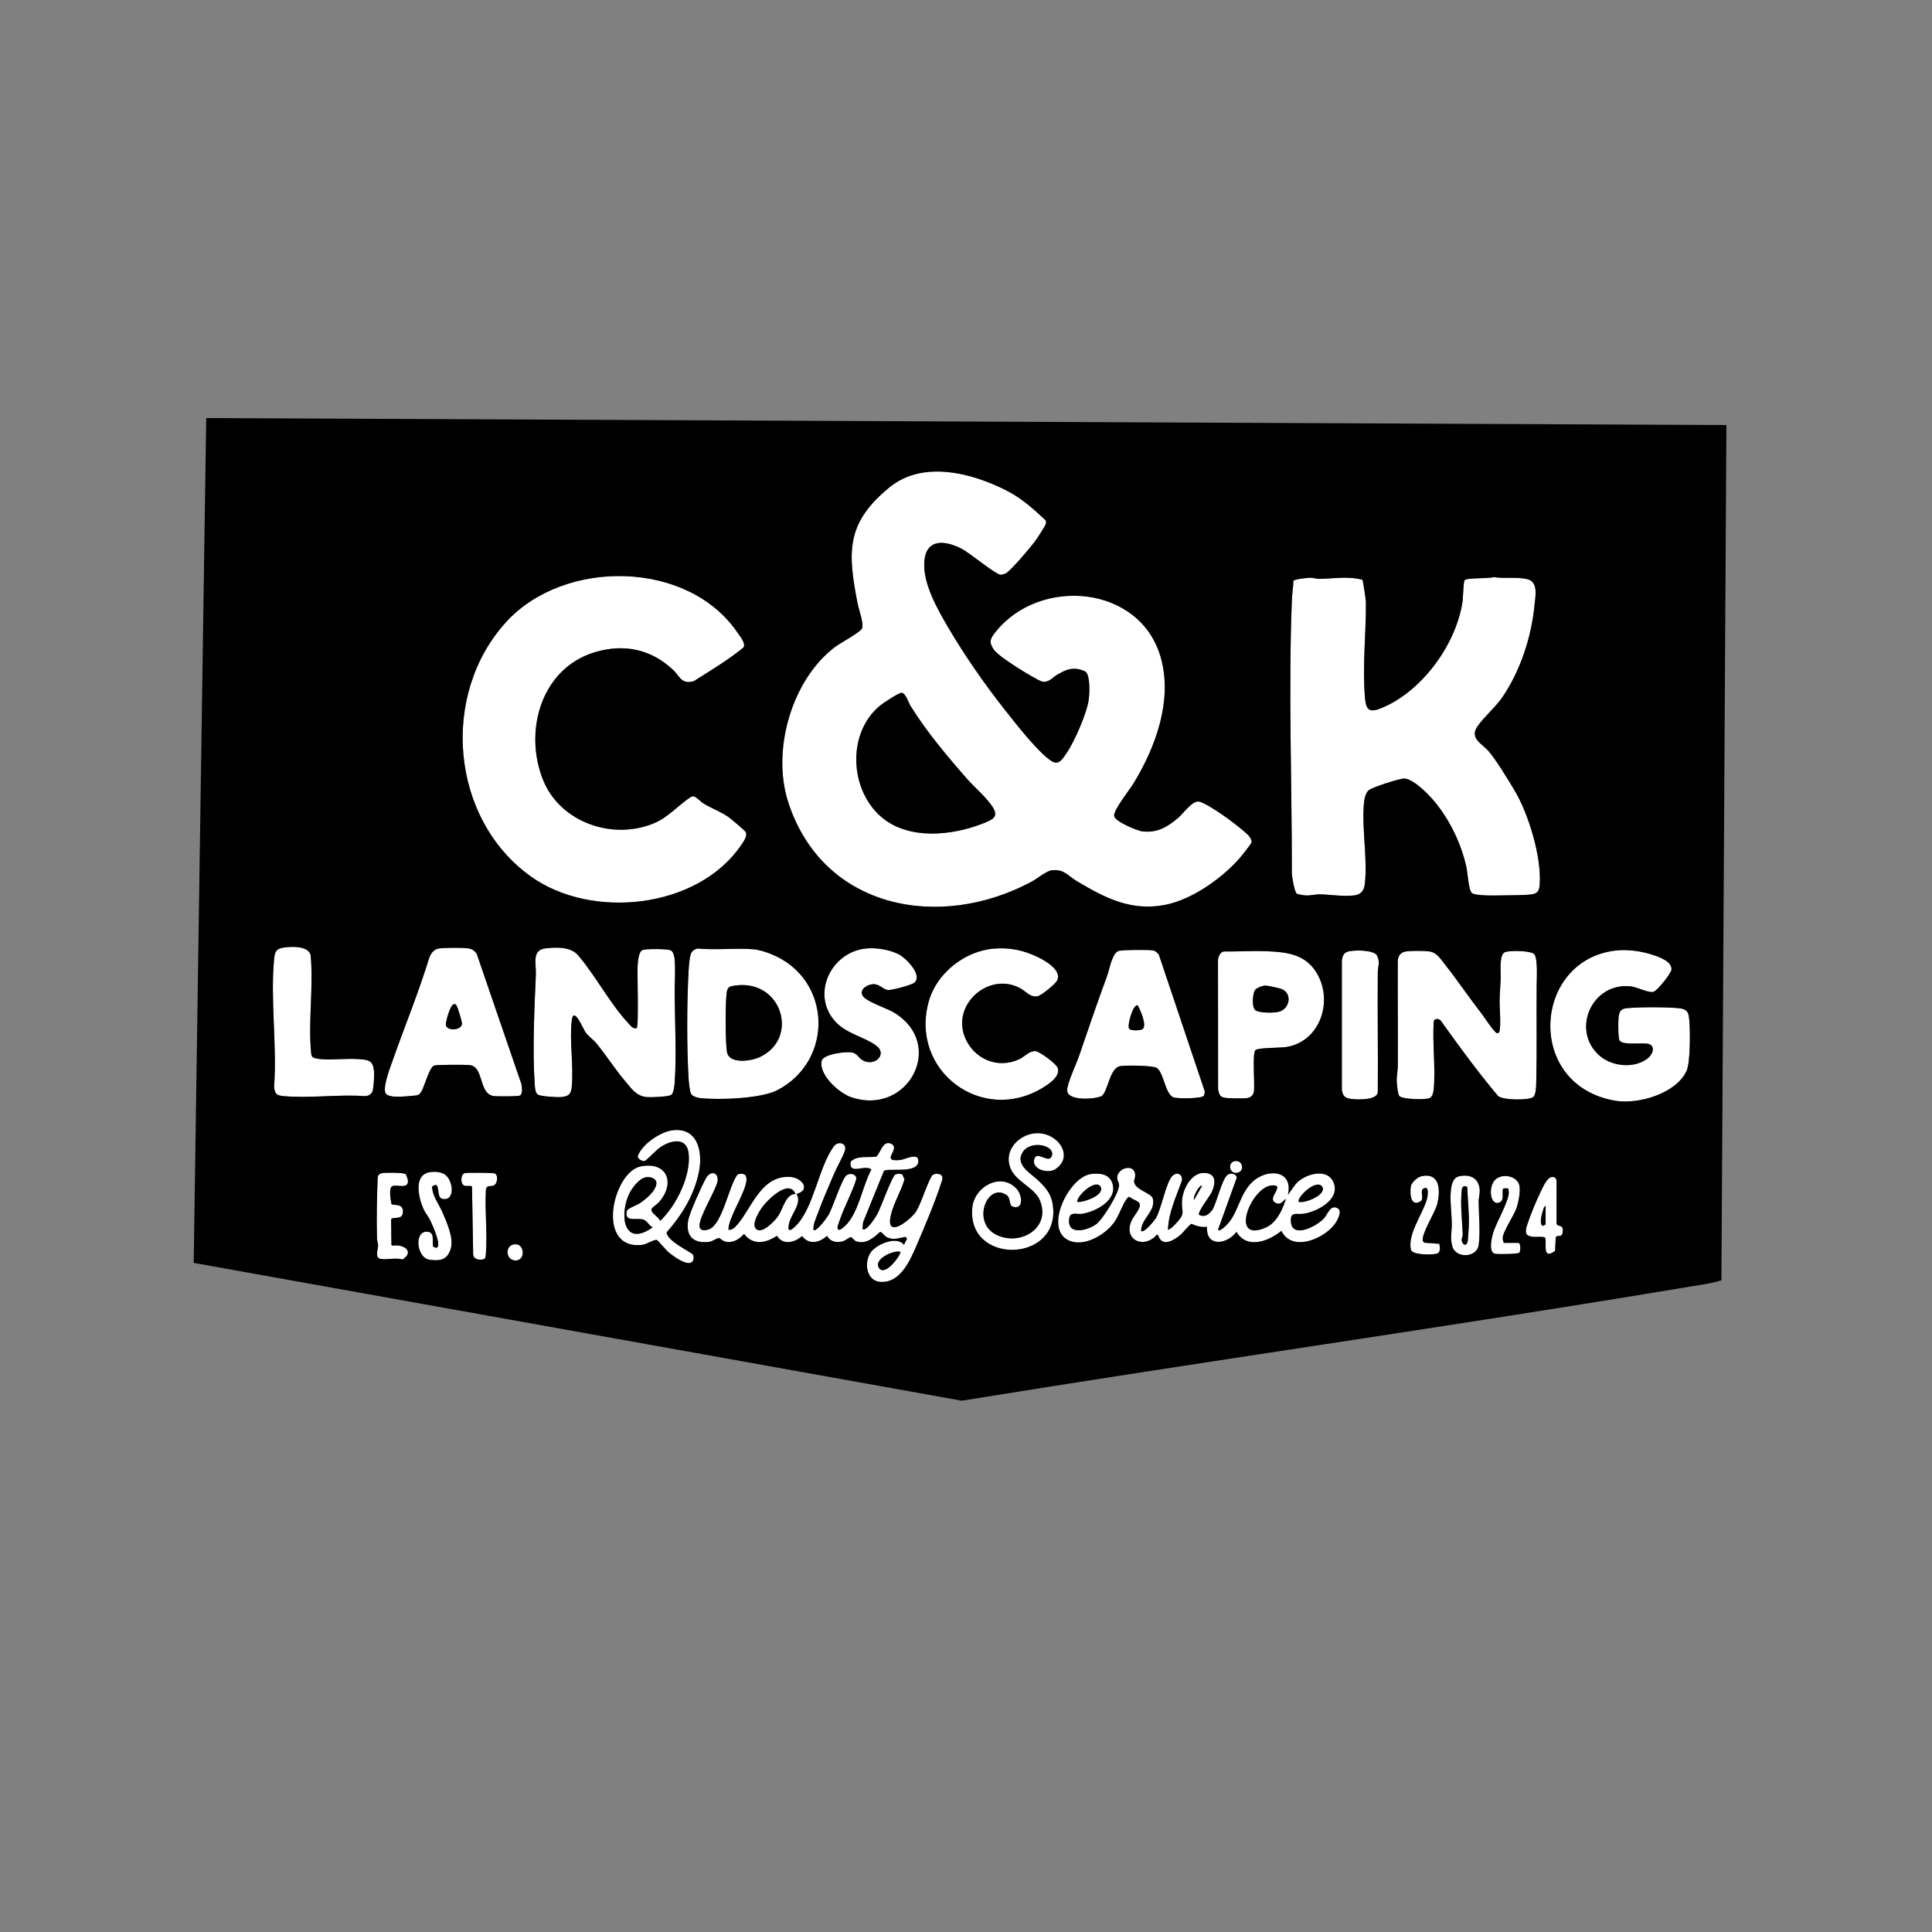 <?xml version="1.0" encoding="UTF-8"?>
<svg id="a" data-name="Layer 1" xmlns="http://www.w3.org/2000/svg" viewBox="0 0 1080 1080">
  <rect x="0" y="0" width="1080" height="1080" fill="#808080" stroke="none"/>
  <defs>
    <style>
      .b {
        fill: #fff;
      }
    </style>
  </defs>
  <path class="b" d="M607.02,375.64c-.66-.67-3.69-1.54-4.74-1.68-4.43-.61-7.41,1-11.12,3.11-3.04,1.72-4.85,4.77-8.72,3.88-1.89-.43-9.99-5.42-12.19-6.79-3.46-2.14-12.61-8.01-14.69-11-3-4.31-1.93-6.27,1.07-10.02,24.88-31.03,81.13-26.18,92.37,14.84,6.52,23.79-3.03,49.78-15.36,69.96-2.12,3.47-11.19,14.79-10.84,18.17.31,3.01,12.88,8.35,15.92,8.66,8.28.85,13.72-2.39,19.82-7.52,2.84-2.39,7.77-9.45,11.37-9.2,3.21.22,13.89,7.63,16.94,9.91,2.82,2.1,8.85,6.68,11.04,9.05.91.98,1.99,2.59,1.72,3.91-.18.88-5.7,7.75-6.74,8.93-9.9,11.26-26.69,23.11-41.57,25.98-19.06,3.68-33.52-3.83-49.33-13.26-5.11-3.05-7.2-6.9-14.08-6.04-2.95.37-8.13,4.67-11.06,6.25-51.44,27.72-116.78,15.51-136.2-44.32-9.38-28.92,1.8-68.35,26.2-86.85,2.74-2.08,14.46-8.26,15.14-10.54.87-2.93-1.85-10.07-2.51-13.44-5.7-29.02-6.62-45.22,17.7-65.15,18.65-15.29,45.85-8.21,65.36,1.66,8.28,4.19,15.2,10.3,21.9,16.65.46.72.41,1.29.19,2.08-.42,1.46-5.04,8.35-6.24,9.99-2.25,3.08-13.62,16.54-16.29,17.76-.56.26-2.15.69-2.72.69-2.53,0-17.58-12.39-21.68-14.5-9.16-4.72-19.89-6.06-20.97,6.97-1.01,12.23,7.46,27,13.53,37.31,9.05,15.37,20.13,31.31,31.17,45.31,6.13,7.77,18.3,23.46,25.95,28.76,4.48,3.11,6.43-.68,8.78-4.06,4.47-6.44,11.38-22.29,12.46-29.96.48-3.43.88-13.02-1.58-15.5ZM503.73,387.29c-1.75.26-10.12,5.76-11.85,7.19-18.6,15.4-16.98,47.35,1.12,62.49,15.12,12.65,39.16,10.19,56.39,3.37,5.8-2.3,9.36-3.82,4.97-10.01-3.99-5.62-9.43-9.99-13.92-15.11-10.83-12.37-22.83-26.63-31.43-40.59-1.16-1.88-2.88-7.7-5.28-7.35Z"/>
  <path class="b" d="M834.85,322.61c6.1.99,12.66-.22,18.7,1.1,6.58,1.44,4.73,9.61,4.25,14.59-1.71,17.84-7.95,36.85-18.11,51.67-3.72,5.43-10.39,11.06-13.89,16.26-4.36,6.48,2.57,9.51,6.06,13.4,4.27,4.74,10.96,15.94,14.51,21.78,8.03,13.18,15.55,37.93,14.3,53.28-.24,3-.97,4.75-4.24,5.24-3.99.61-12.79.55-17.25.62-3.06.04-14.61.39-16.49-1.42-1.75-1.68-2.32-11.4-2.96-14.34-3.65-16.76-13.59-35.23-27.24-45.89-1.81-1.41-5.19-3.67-7.48-3.68-2.69-.01-17.61,4.77-19.79,6.46s-2.64,5.69-2.85,8.32c-1.08,13.95,2.14,30.16.58,44.12-.4,3.58-2.1,5.98-5.85,6.43-6.36.77-13.22-.47-19.53-.59-2.27-.04-5.02.81-7.86.6-1.59-.12-3.18-.49-4.72-.86-1.38-.86-2.85-9.81-2.85-11.72.06-50.37-1.98-102.62.03-152.97.13-3.31.82-6.91.84-10.32.59-.89,7.99-1.7,9.51-1.71,1.72,0,3.28.67,5,.64,8-.14,16.25-1.65,24.06.51.39.54,1.96,11.19,1.97,12.58.11,17.23-1.94,35.22-.6,52.47.48,6.13,1.36,9.69,8.19,7.08,23.09-8.83,42.64-35.44,46.38-59.68.35-2.28.5-11.31,1.2-12.19,1.19-1.51,13.48-.81,16.12-1.75Z"/>
  <path class="b" d="M376.38,374.57c-12.28-11.62-27.29-14.82-43.48-10.09-30.2,8.82-40.33,43.99-29.33,71.44,9.64,24.07,39.52,34.19,62.78,23.95,7.45-3.28,13.24-10.06,19.77-14.31,2.39-1.55,4.63,2.01,7.05,3.5,4.48,2.77,9.78,4.68,14.09,7.68,1.32.92,9.04,7.43,9.56,8.31,1.27,2.16-1.27,5.62-2.58,7.53-24.4,35.54-83.65,41.74-117.67,17.24-44.91-32.34-50.63-101.71-13.51-142.24,32.38-35.36,101.69-34.74,129.39,6.3,1.36,2.01,4.86,6.16,2.99,8.25-8.67,7.01-18.23,12.72-27.66,18.68-7.01,1.87-7.72-2.78-11.38-6.24Z"/>
  <path class="b" d="M454.75,687.5c1.47,1.54,7.53-6.91,8.28-8.19,2.61-4.46,7.44-20.14,10.1-22.27,1.81-1.44,4.96-.94,5.54,1.29.46,1.76-6.95,17.33-8.15,20.67-.48,1.35-2.39,6.23-2.36,7.16.08,3.52,4.64-1.21,5.56-2.29,6.57-7.69,8.5-21.16,13.39-30.14-3.7-3.09-12.7,3.53-11.61-4.37,3.72-3.7,9.71-2.05,14.43-2.88,2.46-2.53,3.66-9.29,8.25-7.12,5.78,2.74-7.09,10.51,5.37,9.01,2.29-.28,10.68-4.72,9.74,1.33-1,6.5-17.09,3-19.18,4.86l-11.62,28.58-.38,3.81c1.99,2.01,7.5-6.83,8.26-8.2,1.94-3.49,8.24-21.29,10.15-22.22,1.01-.49,2.91-.49,3.92,0l1.15,2.76c-1.99,6.94-6.12,13.19-7.68,20.28-2.91,13.2,10.55,2.73,14.03-2.15,2.76-3.88,7.35-19.12,9.48-20.66,1.39-1.01,4.72-.89,5.26,1,.38,1.33-.21,2.46-.6,3.66-3.36,10.45-9.17,24.17-13.57,34.43-3.72,8.68-9.29,21.73-20.67,20.69-7.55-.68-8.99-10.8-5.18-16.4,3.05-4.48,14.68-9.62,18.61-4.29l1.71-3.32-.64-1.12c-4.02.56-7.15,2.2-11.04-.1-1-.59-2.47-2.83-3.36-2.67-3.69,3.34-7.78,6.99-13.23,5.29-1.26-.39-2.48-2.34-3.03-2.39-.72-.06-3.32,2.06-4.71,2.4-3.54.84-6.84.16-8.69-3.1-4.17,3.89-10.16,5.17-13.96.08-3.92,3.75-10.91,5.27-13.99-.13-6.12,4.11-13.48,5.59-18.4-1.07-2.7,3.09-6.21,5.24-10.48,4.33-1.41-.3-2.8-1.85-3.57-1.99-.9-.16-3.61,1.9-5.47,2.13-8.59,1.07-13.17-3.04-11.77-11.76.69-4.32,7.52-19.29,9.87-23.63,2.64-4.89,7.34-3.48,6.6,1.56-1.3,5.75-10.64,20.26-10.06,25.18.32,2.73,3.34,2.38,5.48,1.52,7.36-2.99,10.92-24.36,15.77-30.56,3.41-1.1,5.44.1,4.92,3.76-.92,6.42-7.7,16.88-9.56,23.97-.28,1.08-.52,2.11-.38,3.24,2.17.17,3.73-1.61,5.01-3.08,7.97-9.21,13.18-27.48,29.35-26.52,6.82.4,11.74,7.37,3.6,9.52,3.29,5.22-3,11.07-4.21,16.71-1.12,5.21,1.34,3.62,3.87,1.08,10.09-10.11,12.54-32.39,21.08-44.23,2.44-3.38,6.96-1.99,6.51,1.45-.31,2.43-4.87,10.42-6.14,13.43-3.09,7.31-6.58,15.15-9.25,22.57-1.06,2.94-2.63,5.86-2.37,9.07ZM444.69,667.41c-3.52-8.35-14.58,2.42-17.85,6.44-2,2.46-7.05,10.31-4.22,13.11,3.24,3.19,10.33-4.3,12.15-6.86,3-4.22,4.31-12.57,9.92-12.69ZM503.32,699.79c-3.83-1.19-15.67,4.35-11.77,9.26,3.65,4.61,12.66-8.48,11.77-9.26Z"/>
  <path class="b" d="M637.88,688.06c1.52,1.62,7.55-5.87,8.27-7.07,3.16-5.26,5.85-20.99,9.55-23.95,2.58-2.06,5.4-.55,5.07,2.78-3.11,8.89-7.64,18.18-7.81,27.68,1.81-.75,3.17-2.22,4.48-3.61,5.86-6.27,2.71-6.14,3.4-13.34.66-6.82,5.99-16.38,14.04-14.73,5.73,1.18,4.22,7.12,2.3,10.97-1.05,2.1-7.87,10.81-6.86,12.29,3.29,1.63,5.48-.27,7.44-2.79,2.48-4.18,5.08-16.16,8.12-19.24,1.53-1.56,5.18-1.3,5.51,1.28l-10.5,29.16c1.35,1.28,5.52-3.43,6.37-4.51,5.11-6.53,6.11-15.64,12.58-22.03,8.17-8.06,23.45-7.22,20.13,7l3.36-4.73c4.11-6.56,18.21-11.09,22.05-2.53,4.32,9.63-9,16.73-16.82,17.8-3.92.54-7.47-1.51-6.88,4.74.88,9.38,14.86,2.07,18.68-2.44,1.93-2.28,3.45-7.74,7.54-5.31,2.27,1.35.32,5.44-.66,7.16-5.27,9.26-24.78,18.06-30.9,5.39-7.14,5.88-19.24,10.47-25.12.58-5.26,7.08-17.1,8.73-16.47-2.8-3.11.31-5.86-.44-8.67-1.66-.84,0-4.79,4.98-6.14,6.12-3.91,3.29-10.58,7.13-12.55.02h-.82c-6.43,7.69-18.23,3.53-14.36-7.09,1-2.76,3.83-5.6,4.71-8.13,1.4-4.01-2.98-3.69-5.43-6.01-.96,0-1.4.85-1.86,1.51-2.28,3.21-3.99,8.59-6.33,12.09-4.64,6.94-15.58,13.76-24.04,11.39-17.07-4.78-2.25-36.01,10.51-37.76,4.8-.66,10.34-.17,12.08,5.12,3.13,9.49-9.47,16.09-17.17,17.14-2.88.39-6.39-1.41-6.95,2.57-1.36,9.77,10.07,6.78,15.02,3.26,3.73-2.66,13.28-18.12,12.85-22.23-.12-1.19-1-2.31-1.06-3.46-.31-5.98,10.13-8.73,10.07-1.63-.02,1.98-1.26,3.04-.08,5.06,2.04,3.48,9.29,5.11,9.96,7.9,1.69,7.08-6.66,11.35-6.57,18.02ZM602.15,671.88c3.36.48,15.46-3.73,13.14-8.37-2.44-4.88-13.31,4.62-13.14,8.37ZM713.74,663.02c-12.53-4.59-28.23,32.64-6.41,23.31,6.37-2.73,9.51-9.98,11.5-16.12-1.92,1.22-2.79,3.49-5.42,2.38-5.04-2.12,1.87-7.12.32-9.56ZM726.1,671.88c3.48.82,15.38-3.89,13.14-8.37-3.4-5.21-15,6.57-13.14,8.37ZM671.94,662.95c-1.26-1.19-5.33,6.26-4.46,7.81l4.46-7.81Z"/>
  <path class="b" d="M375.88,631.84c14.01-1.85,17.05,11.8,14.94,22.74-2.55,13.22-9.43,24.36-18.14,34.31.05,4.93,14.09,11.14,14.8,12.57.54,1.1.28,3.1-.55,3.92-2.75,2.71-11.13-3.57-13.43-5.58-1.19-1.04-5.8-6.51-6.24-6.64-1.63-.47-5.6,2.42-8.26,2.72-26.37,3.03-16.47-40.7-.87-43.85,14.7-2.97,19.66,9.19,10.37,19.85-1.19,1.36-2.91,2.3-3.88,3.39-2.02,2.28,3.58,4.74,4.43,7.2,8.93-8.35,17.32-25.31,15.92-37.67-1.08-9.49-9.97-7.42-15.82-3.53-1.84,1.22-7.9,7.45-8.59,7.64-1.47.4-3.92-.84-4.08-2.45,2.16-6.7,12.58-13.72,19.42-14.63ZM361.37,658.03c-4.28.59-8.66,6.74-10.19,10.51-4.95,12.22-1.89,28.61,13.66,17.57-2.14-1.08-2.92-3.54-5.17-4.31-3.72-1.28-10.59,1.69-9.35-4.61.34-1.74,5.16-3.23,6.88-4.3,3.4-2.13,9.59-7.08,9.74-11.43.09-2.65-3.31-3.73-5.57-3.42Z"/>
  <path class="b" d="M578.57,633.52c12.17-1.17,22.31,12.53,11.57,19.94-4.41,3.04-13.9.04-11.91-5.77,1.51-4.42,7.77,2.61,9.55-1.07,3.03-6.25-11.73-9.91-16.26-2.29-4.09,6.89,4.73,11.61,8.86,15.54,5.16,4.91,7.97,8.68,8.39,16.17,1.67,30.17-48.49,30.57-45.24-1.09,1.18-11.52,15.44-19.56,24.3-10.92,3.85,3.76,4.52,12.41-1.59,10.53-2.48-.76-1.08-4.84-3.54-6.52-10.64-7.27-19.62,14.69-6.28,21.91,13.31,7.19,31.59-3.26,24.77-19.19-2.92-6.83-13.29-10.2-16.35-17.71-3.92-9.61,4.22-18.63,13.72-19.54Z"/>
  <path class="b" d="M240.2,655.27c2.74-.47,6.13-.28,8.49,1.29,4.72,3.13,5.95,15.04-1.35,13.64-4.03-.77-.53-10.82-5.84-6.9.21,5.51,3.94,9.89,5.93,14.6,2.34,5.53,6.24,14.1,4.59,19.9-1.8,6.34-5.72,7.28-11.92,6.4-7.44-1.05-8.93-16.95-.64-15.59,3.95.65,1.73,6.82,2.81,8.39l1.68.54c3.24-1.02-2.32-12.93-3.33-15.08-1.11-2.36-2.84-4.3-3.92-6.69-2.69-5.98-5.85-18.92,3.48-20.51Z"/>
  <path class="b" d="M226.81,656.38c.35.35,1.19,2.96,1.24,3.57.41,4.97-5.91,2.17-8.57,3.07-2.48.84-.93,8.03-.67,10.01.8,1.18,6.82-.85,6.44,4.68-.33,4.75-5.96,2.06-6.6,4.02l.17,14.19.67.45c6.15-1.12,12.54,3.41,5.44,7.73-3.44-1.29-9.69.51-12.68-.49-2.71-.91-.83-5.69-.88-7.44-.04-1.33-.6-2.55-.63-3.88-.26-11.39-.06-22.89.39-34.26.34-1.49,1.28-2.05,2.74-2.28,1.85-.29,11.99-.31,12.95.65Z"/>
  <path class="b" d="M815.84,657.5c5.66-1.16,10.52.83,11.25,6.91.35,2.85-.52,4.8-.51,7.17.02,7.26,1.06,17.56-.02,24.55-1.08,7.02-12.95,7.58-14.79.35-1.21-4.76-.21-7.69-.22-12.01-.02-6.07-1.12-13.16-.52-18.94.34-3.24,1.09-7.27,4.81-8.03ZM818.59,663.02c-1.45.62-1.38,1.62-1.52,2.96-.76,7.68.27,16.35.62,24.01.04.99-.69,2.07-.58,3.32.22,2.47,2.47,3.6,3.23,1.05.33-1.1.62-6.57.7-8.23.37-7.54-.56-15.18-.85-22.65l-1.6-.47Z"/>
  <path class="b" d="M867.21,658.01c1.54-.3,2.62.3,2.92,1.89v23.99c.5,2.48,4.07-.19,3.4,5.04-.43,3.31-3.24,1.01-3.86,2.84l-.35,7.47c-8.08,6-3.99-6.3-5.84-7.58-3.21-.8-6.92.68-9.79-1.37-1.27-1.29-.52-3.98,0-5.57,1.77-5.44,5.07-13.46,7.61-18.62,1.11-2.26,3.32-7.58,5.92-8.09ZM864.01,684.44v-10.33c-.84.11-1.3,1.97-1.52,2.67-.54,1.7-2.37,7.98.13,8.49l1.39-.83Z"/>
  <path class="b" d="M270.93,703.58c-1.76,1.25-6.64.63-6.44-2.53l-.66-37.86c-1.3-.57-2.81.03-4.12-.35-2.49-.73-2.33-6.34,0-7.04,1.27-.38,16.03-.27,16.92.17,1.96.95,1.62,6.04-.97,6.85-1.61.51-3.56-.48-4.04,2.1-.69,11.64.86,24.2,0,35.73-.05.73-.17,2.55-.71,2.93Z"/>
  <path class="b" d="M794.62,657.5c10.69-2.21,10.65,8.58,8.68,15.93-1.27,4.77-9.11,16.79-7.9,20.42l.84.84,8.33.6c.49,1.98.87,5.12-1.73,5.6-2.79.52-13.55.89-14.21-2.51-1.71-8.76,6.67-19.81,8.95-27.87.52-1.83,1.56-7.86-1.72-6.18-2.4,1.23.24,4.89-1.42,6.96-5.77,3.99-6.48-3.75-5.8-8.03.36-2.25,3.74-5.3,5.96-5.76Z"/>
  <path class="b" d="M840.56,694.76h8.1c1.67,0,1.25,4.69.74,5.48s-11.95.96-13.57.65c-4.12-.79-1.83-9.71-.87-12.57,1.7-5.08,8.65-17.32,8.45-21.75-.03-.72.06-1.82-.57-2.27h-2.32c-1.47,1.04.91,6.44-2.2,7.84-5.36,2.42-6.85-9.26-1.96-13.12,4.07-3.22,11.92-1.51,13.01,3.77.68,3.31-.53,9.33-1.67,12.59-1.51,4.28-6.88,12.15-7.59,15.89-.26,1.36.17,2.24.46,3.49Z"/>
  <path class="b" d="M288.66,695.57c4.65.44,5.03,9.14-.49,9.05-6.03-.09-6.01-9.67.49-9.05Z"/>
  <path class="b" d="M690.22,649.08c4.53-.86,5.8,5.74,1.41,6.52-4.51.81-5.5-5.74-1.41-6.52Z"/>
  <path d="M671.94,662.95l-4.46,7.81c-.87-1.54,3.2-9,4.46-7.81Z"/>
  <g>
    <path class="b" d="M377.16,536.5c-.15-1.68-.58-4.29-2.08-5.18-1.69-.99-14.55-1.07-16.12-.14-2.01,1.19-2.35,6.35-2.5,8.67-.3,4.54.73,33.71-.54,34.91-2.21.42-3.13-1.15-4.45-2.53-10.08-10.58-18.55-26.83-28.26-38.17-4.19-4.9-11.69-4.55-17.84-3.98-8.36.78-5.54,8.51-5.82,14.84-.82,18.96-1.96,42.61-.61,61.4.13,1.8.21,4.39,1.7,5.55,1.31,1.02,10.97,1.6,13.11,1.39,4.2-.42,5.5-1.62,5.89-5.83,1.08-11.59-1.35-25.48-.03-36.87,1.02-8.81,6.45,4.88,7.84,6.7,1.66,2.16,4.35,4.01,6.11,6.17,5.43,6.63,10.12,14.07,15.67,20.62,3.7,4.37,6.34,8.76,12.53,9.25,2.18.17,11.74-.19,13.36-1.19,1.5-.93,1.9-5.09,2.03-6.9,1.11-15.4.12-34,0-49.72-.05-6.05.53-12.91,0-18.98Z"/>
    <path class="b" d="M840.94,532.44c-2.99,1.76-1.91,11.41-2.04,14.71-.15,3.88-.51,7.78-.6,11.68-.11,4.91.8,12.97.02,17.32-.15.83-.42,1.43-1.4,1.42-1.38,0-7.33-9.18-8.67-10.89-7.17-9.22-13.83-19.14-20.98-28.14-2.6-3.27-4.23-6.24-8.87-6.76-2.74-.31-10.09-.34-12.71.13-2.81.5-4.11,2.41-4.32,5.17-.13,19.54.16,39.09.02,58.63-.02,2.82-.74,5.72-.6,8.93.07,1.65.63,7.11,1.44,8.05,1.6,1.86,14.99,2.32,17.18,1.03,1.51-.88,1.94-3.52,2.08-5.18,1.04-11.92-.82-25.33-.02-37.42.18-1.91,2.8-1.88,3.93-.57,10.27,14.39,20.68,28.65,32.07,42.17,2.96,2.37,17.26,2.43,19.57.56,1.61-1.31,1.68-6.03,1.73-8.2.43-18.15.06-36.64.24-54.59.04-3.55.68-14.79-1.37-17.1-1.82-2.05-14.45-2.28-16.7-.96Z"/>
    <path class="b" d="M431.12,533.35c-3.09-1.24-6.8-2.45-10.13-2.71-9.99-.79-21,.57-31.16-.41-1.68.58-2.69,1.03-3.49,2.65-.88,1.79-1.28,7.42-1.41,9.75-.97,17.88-1.07,42.49,0,60.33.11,1.87.63,7.33,1.45,8.6.91,1.4,3.38,2.09,4.99,2.27,10.37,1.16,33.99.34,43.09-4.37,32.04-16.59,30.53-62.52-3.35-76.11ZM424.42,591.05c-4.75,2.15-16.71,3.9-18.01-2.87-.99-5.19-.95-27.72-.2-33.19.48-3.44,1.74-3.65,4.86-4.08,26.21-3.57,36.02,29.9,13.35,40.14Z"/>
    <path class="b" d="M944.43,571.66c-.36-4.97-.45-7.52-5.89-8.06-7.08-.71-21.94-.69-29.05-.03-3.51.32-4.34,1.89-4.72,5.33-.23,2.08-.29,11.5.6,12.8.63.92,2.03,1.24,3.08,1.39,3.76.52,7.92.11,11.59.25,5.59.21,4.54,5.61.88,8.41-7.47,5.72-19.83,4.45-26.77-1.63-16.15-14.16-4.33-41.16,17.53-38.74,3.44.38,9.99,3.86,12.64,3.06,2.16-.65,9.8-10.2,10.03-12.38.48-4.53-6.7-7.05-10.18-8.2-6.58-2.18-14.3-3.31-21.21-2.48-46.22,5.53-50.61,75.37.02,83.95,12.85,2.18,34.1-4.03,39.84-16.75,2.08-4.61,2-21.31,1.6-26.91Z"/>
    <path class="b" d="M266.5,533.25c-1.18-1.77-2.58-2.8-4.71-3.1-3.1-.44-13.56-.46-16.57.08-2.78.5-4.41,2.8-5.3,5.3-5.82,18.94-13.36,37.38-19.95,55.97-1.42,4.02-6.15,16.01-4.48,19.53,1.68,3.55,14.15,1.43,17.5,1.3,1.15-.36,1.56-.7,2.25-1.66,1.99-2.82,4.59-13.74,7.35-14.98,1.31-.59,17.37-.54,19.84-.31,8.39.76,4.88,16.53,13.91,17.36,1.95.18,13.17.23,14.27-.3,1.75-.85,1.17-4.78.86-6.45l-24.96-72.73ZM249.23,572.81c-.07-1.89,2.41-10.88,4.32-11.39,1.08-.29,1.27.04,1.76.88.59,1.01,3.01,8.86,2.95,9.94-.23,4.03-8.89,4.16-9.03.57Z"/>
    <path class="b" d="M644.27,531.25c-2.42-.38-17.32-.32-19.09.39-3.6,1.45-4.95,10.22-6.27,13.82-5.45,14.87-10.56,29.65-15.63,44.65-1.48,4.37-6.9,15.78-6.74,19.52.26,5.97,15.23,4.86,18.88,3.26,4.03-1.77,4.58-16.19,11.01-16.94,4.08-.48,15.57-.32,19.43.7,4.53,1.19,5.24,14.83,10.04,16.75,2.14.86,15.59.84,17.03-.83.29-.34.59-1.84.58-2.37l-25.65-76.4c-.84-1.28-2.02-2.31-3.58-2.56ZM638.68,575.27c-1.25.89-6.29.96-7.36-.09-1.48-1.46,1.5-10.65,2.92-12.16.4-.43,1.01-1.25,1.68-1.1,1.47,2.41,5.44,11.46,2.77,13.36Z"/>
    <path class="b" d="M578.92,587.61c-3.27-.39-6.06,2.97-8.95,4.38-11.92,5.81-25.38.17-30.46-11.83-7.81-18.46,13.02-37.08,30.63-27.83,3.45,1.81,5.6,5.35,9.92,4.55,2.09-.39,9.83-6.75,10.84-8.7,2.96-5.67-6.49-11.1-10.72-13.14-7.96-3.85-15.59-5.46-24.5-4.76-16.28,1.29-32.02,13.63-36.47,29.4-10.92,38.67,29.51,69.11,63.56,48.47,3.63-2.2,10.01-6.35,8.51-11.09-.75-2.38-9.93-9.15-12.36-9.44Z"/>
    <path class="b" d="M708.53,531.75c-8.11-.37-16.35.22-24.47.14-2.06.46-2.95,2.74-3.2,4.61l.06,72.53c.53,2.02.63,3.7,2.83,4.43,1.95.65,11.34.68,13.56.33,1.92-.3,3.33-1.69,3.63-3.63.62-3.98-1.02-21.42.86-23.14,1.59-1.46,14.12-1.16,17.73-1.81,18.82-3.42,25.95-26.15,16.3-41.67-6.28-10.09-16.33-11.29-27.29-11.79ZM715.38,565.44c-2.62.92-12.13,1.01-13.88-.98-1.74-1.98-1.27-8.51-.1-10.76.78-1.51,4.51-2.75,6.09-2.77.87-.01,7.49,1.42,8.55,1.79,6.32,2.18,5.3,10.63-.66,12.73Z"/>
    <path class="b" d="M499.23,565.73c-3.96-2.31-15.34-5.93-17.05-9.2-1.86-3.56,2.68-6.19,5.81-6.36,3.84-.22,5.47,2.98,8.48,3.25,2.06.18,13.19-2.79,14.65-4.08,4.71-4.15-4.27-13.27-7.97-15.44-5.16-3.03-13.57-4.36-19.49-3.64-19.7,2.38-30.49,26.32-16.36,41.16,6.28,6.6,16.11,8.29,22.59,13.14,6.54,4.9-1.22,12.14-7.96,7.96-2.01-1.25-2.78-3.5-5.36-4.13-3.22-.78-16.35.77-17.23,4.62-1.76,7.71,9.6,17.95,16.33,20.28,32.05,11.07,53.73-29.98,23.57-47.56Z"/>
    <path class="b" d="M199.89,592.04c-6.68-.44-14.07.62-20.67.01-1.31-.12-4.01-.44-4.72-1.42-.54-.85-.53-1.77-.62-2.73-1.56-17.19,1.42-36.51-.21-53.93-1.26-5.34-10.65-4.9-14.97-4.28-4.23.61-5.04,2.16-5.44,6.28-2.23,22.53,1.67,48.56-.03,71.46.37,4.05,1.27,4.93,5.3,5.3,14.36,1.33,30.7-1.06,45.27,0,2.02.14,4.14-1.15,4.6-3.21.52-2.36.88-8.07.69-10.51-.5-6.56-3.36-6.6-9.21-6.98Z"/>
    <path class="b" d="M769.76,534.17c-1.37-2.71-9.02-2.97-11.95-2.79-4.69.29-7.14.51-7.71,5.69v72.01c.45,3.91,2.13,4.92,5.87,5.3,3.26.33,13.4.67,14.22-3.63.21-22.33-.22-44.66,0-66.99.03-3.36,1.44-5.91-.42-9.58Z"/>
  </g>
  <g>
    <path d="M503.73,387.29c2.4-.36,4.12,5.47,5.28,7.35,8.6,13.95,20.59,28.22,31.43,40.59,4.49,5.12,9.93,9.49,13.92,15.11,4.4,6.19.84,7.71-4.97,10.01-17.23,6.82-41.27,9.28-56.39-3.37-18.1-15.15-19.71-47.1-1.12-62.49,1.73-1.43,10.1-6.93,11.85-7.19Z"/>
    <path d="M444.69,667.41c-5.62.12-6.92,8.47-9.92,12.69-1.82,2.56-8.91,10.06-12.15,6.86-2.84-2.8,2.21-10.65,4.22-13.11,3.27-4.03,14.33-14.79,17.85-6.44Z"/>
    <path d="M503.32,699.79c.89.78-8.12,13.87-11.77,9.26-3.89-4.91,7.94-10.45,11.77-9.26Z"/>
    <path d="M713.74,663.02c1.54,2.44-5.36,7.44-.32,9.56,2.63,1.11,3.49-1.16,5.42-2.38-1.99,6.14-5.13,13.4-11.5,16.12-21.82,9.33-6.12-27.9,6.41-23.31Z"/>
    <path d="M726.1,671.88c-1.87-1.8,9.73-13.58,13.14-8.37,2.25,4.48-9.66,9.19-13.14,8.37Z"/>
    <path d="M602.15,671.88c-.17-3.75,10.69-13.25,13.14-8.37,2.32,4.63-9.78,8.84-13.14,8.37Z"/>
    <g>
      <path d="M965.07,237.61l-2.79,478.09c-5.69,1.85-11.77,2.54-17.69,3.53-135.4,22.65-271.43,41.76-406.94,63.77l-429.37-77.05,7-472.25,849.8,3.91ZM607.02,375.64c2.46,2.48,2.06,12.07,1.58,15.5-1.08,7.67-7.99,23.52-12.46,29.96-2.35,3.38-4.3,7.17-8.78,4.06-7.65-5.3-19.82-20.98-25.95-28.76-11.04-14-22.13-29.94-31.17-45.31-6.07-10.31-14.54-25.08-13.53-37.31,1.08-13.03,11.81-11.69,20.97-6.97,4.1,2.11,19.15,14.51,21.68,14.5.58,0,2.16-.43,2.72-.69,2.67-1.22,14.04-14.68,16.29-17.76,1.2-1.64,5.82-8.53,6.24-9.99.23-.79.27-1.36-.19-2.08-6.7-6.35-13.62-12.46-21.9-16.65-19.5-9.87-46.71-16.94-65.36-1.66-24.32,19.93-23.4,36.13-17.7,65.15.66,3.38,3.38,10.51,2.51,13.44-.68,2.28-12.4,8.46-15.14,10.54-24.4,18.5-35.59,57.92-26.2,86.85,19.41,59.83,84.76,72.05,136.2,44.32,2.92-1.58,8.11-5.88,11.06-6.25,6.89-.86,8.97,2.99,14.08,6.04,15.82,9.43,30.28,16.94,49.33,13.26,14.88-2.87,31.68-14.72,41.57-25.98,1.04-1.18,6.56-8.05,6.74-8.93.27-1.32-.81-2.93-1.72-3.91-2.2-2.37-8.23-6.95-11.04-9.05-3.05-2.27-13.73-9.68-16.94-9.91-3.6-.25-8.53,6.81-11.37,9.2-6.1,5.13-11.54,8.37-19.82,7.52-3.04-.31-15.62-5.65-15.92-8.66-.34-3.38,8.72-14.7,10.84-18.17,12.33-20.18,21.88-46.18,15.36-69.96-11.24-41.02-67.49-45.87-92.37-14.84-3,3.74-4.07,5.7-1.07,10.02,2.08,2.99,11.22,8.85,14.69,11,2.2,1.36,10.3,6.35,12.19,6.79,3.87.89,5.69-2.16,8.72-3.88,3.71-2.1,6.69-3.72,11.12-3.11,1.04.14,4.07,1.01,4.74,1.68ZM376.38,374.57c3.66,3.46,4.37,8.11,11.38,6.24,9.43-5.95,18.99-11.67,27.66-18.68,1.87-2.09-1.63-6.25-2.99-8.25-27.69-41.04-97-41.67-129.39-6.3-37.11,40.53-31.4,109.9,13.51,142.24,34.02,24.5,93.27,18.3,117.67-17.24,1.31-1.9,3.85-5.37,2.58-7.53-.52-.88-8.24-7.38-9.56-8.31-4.31-3-9.61-4.91-14.09-7.68-2.41-1.49-4.66-5.05-7.05-3.5-6.53,4.25-12.32,11.04-19.77,14.31-23.25,10.23-53.13.11-62.78-23.95-11-27.45-.87-62.62,29.33-71.44,16.19-4.73,31.2-1.53,43.48,10.09ZM834.85,322.61c-2.64.94-14.93.24-16.12,1.75-.7.89-.85,9.92-1.2,12.19-3.75,24.24-23.3,50.85-46.38,59.68-6.82,2.61-7.71-.95-8.19-7.08-1.35-17.25.7-35.25.6-52.47,0-1.39-1.58-12.04-1.97-12.58-7.81-2.15-16.06-.64-24.06-.51-1.72.03-3.28-.64-5-.64-1.52,0-8.92.81-9.51,1.71-.02,3.41-.71,7.01-.84,10.32-2,50.34.03,102.6-.03,152.97,0,1.91,1.47,10.86,2.85,11.72,1.54.38,3.13.75,4.72.86,2.85.21,5.59-.64,7.86-.6,6.3.12,13.17,1.36,19.53.59,3.75-.45,5.45-2.85,5.85-6.43,1.56-13.96-1.66-30.16-.58-44.12.2-2.63.74-6.68,2.85-8.32s17.11-6.47,19.79-6.46c2.3.01,5.68,2.27,7.48,3.68,13.65,10.66,23.59,29.13,27.24,45.89.64,2.94,1.21,12.66,2.96,14.34,1.88,1.81,13.43,1.47,16.49,1.42,4.46-.06,13.26,0,17.25-.62,3.27-.5,4-2.25,4.24-5.24,1.25-15.35-6.28-40.1-14.3-53.28-3.55-5.83-10.24-17.04-14.51-21.78-3.5-3.89-10.42-6.92-6.06-13.4,3.49-5.2,10.16-10.83,13.89-16.26,10.16-14.81,16.4-33.82,18.11-51.67.48-4.98,2.33-13.16-4.25-14.59-6.04-1.32-12.6-.11-18.7-1.1ZM158.69,529.69c-4.23.61-5.04,2.16-5.44,6.28-2.23,22.53,1.67,48.56-.03,71.46.37,4.05,1.27,4.93,5.3,5.3,14.36,1.33,30.7-1.06,45.27,0,2.02.14,4.14-1.15,4.6-3.21.52-2.36.88-8.07.69-10.51-.5-6.56-3.36-6.6-9.21-6.98-6.68-.44-14.07.62-20.67.01-1.31-.12-4.01-.44-4.72-1.42-.54-.85-.53-1.77-.62-2.73-1.56-17.19,1.42-36.51-.21-53.93-1.26-5.34-10.65-4.9-14.97-4.28ZM245.22,530.23c-2.78.5-4.41,2.8-5.3,5.3-5.82,18.94-13.36,37.38-19.95,55.97-1.42,4.02-6.15,16.01-4.48,19.53,1.68,3.55,14.15,1.43,17.5,1.3,1.15-.36,1.56-.7,2.25-1.66,1.99-2.82,4.59-13.74,7.35-14.98,1.31-.59,17.37-.54,19.84-.31,8.39.77,4.88,16.53,13.91,17.36,1.95.18,13.17.23,14.27-.3,1.75-.85,1.17-4.78.86-6.45l-24.96-72.73c-1.18-1.77-2.58-2.8-4.71-3.1-3.1-.44-13.56-.46-16.57.08ZM355.91,574.76c-2.21.42-3.13-1.15-4.45-2.53-10.08-10.58-18.55-26.83-28.26-38.17-4.19-4.9-11.69-4.55-17.84-3.98-8.36.78-5.54,8.51-5.82,14.84-.82,18.96-1.96,42.61-.61,61.4.13,1.8.21,4.39,1.7,5.55,1.31,1.02,10.97,1.6,13.11,1.39,4.2-.42,5.5-1.62,5.89-5.83,1.08-11.59-1.35-25.48-.03-36.87,1.02-8.81,6.45,4.88,7.84,6.7,1.66,2.16,4.35,4.01,6.11,6.17,5.43,6.63,10.12,14.07,15.67,20.62,3.7,4.37,6.34,8.76,12.53,9.25,2.18.17,11.74-.19,13.36-1.19,1.5-.93,1.9-5.09,2.03-6.9,1.11-15.4.12-34,0-49.72-.05-6.05.53-12.91,0-18.98-.15-1.68-.58-4.29-2.08-5.18-1.69-.99-14.55-1.07-16.12-.14-2.01,1.19-2.35,6.35-2.5,8.67-.3,4.54.73,33.71-.54,34.91ZM389.83,530.23c-1.68.58-2.69,1.03-3.49,2.65-.88,1.79-1.28,7.42-1.41,9.75-.97,17.88-1.07,42.49,0,60.33.11,1.87.63,7.33,1.45,8.6.91,1.4,3.38,2.09,4.99,2.27,10.37,1.16,33.99.34,43.09-4.37,32.04-16.59,30.53-62.52-3.35-76.11-3.09-1.24-6.8-2.45-10.13-2.71-9.99-.79-21,.57-31.16-.41ZM483.65,530.26c-19.7,2.38-30.49,26.32-16.36,41.16,6.28,6.6,16.11,8.29,22.59,13.14s-1.22,12.14-7.96,7.96c-2.01-1.25-2.78-3.5-5.36-4.13-3.22-.78-16.35.77-17.23,4.62-1.76,7.71,9.6,17.95,16.33,20.28,32.05,11.07,53.73-29.98,23.57-47.56-3.96-2.31-15.34-5.93-17.05-9.2-1.86-3.56,2.68-6.19,5.81-6.36,3.84-.22,5.47,2.98,8.48,3.25,2.06.18,13.19-2.79,14.65-4.08,4.71-4.15-4.27-13.27-7.97-15.44-5.16-3.03-13.57-4.36-19.49-3.64ZM555.69,530.27c-16.28,1.29-32.02,13.63-36.47,29.4-10.92,38.67,29.51,69.11,63.56,48.47,3.63-2.2,10.01-6.35,8.51-11.09-.75-2.38-9.93-9.15-12.36-9.44-3.27-.39-6.06,2.97-8.95,4.38-11.92,5.81-25.38.17-30.46-11.83-7.81-18.46,13.02-37.08,30.63-27.83,3.45,1.81,5.6,5.35,9.92,4.55,2.09-.39,9.83-6.75,10.84-8.7,2.96-5.67-6.49-11.1-10.72-13.14-7.96-3.85-15.59-5.46-24.5-4.76ZM672.92,612.57c.29-.34.59-1.84.58-2.37l-25.65-76.4c-.84-1.28-2.02-2.31-3.58-2.56-2.42-.38-17.32-.32-19.09.39-3.6,1.45-4.95,10.21-6.27,13.82-5.45,14.87-10.56,29.65-15.63,44.65-1.48,4.37-6.9,15.78-6.74,19.52.26,5.97,15.23,4.86,18.88,3.26,4.03-1.77,4.58-16.19,11.01-16.94,4.08-.48,15.57-.32,19.43.7,4.53,1.19,5.25,14.83,10.04,16.75,2.14.86,15.59.84,17.03-.83ZM757.81,531.39c-4.69.29-7.14.51-7.71,5.69v72.01c.45,3.91,2.13,4.92,5.87,5.3,3.26.33,13.4.67,14.22-3.63.21-22.33-.22-44.66,0-66.99.03-3.36,1.44-5.91-.42-9.58-1.37-2.71-9.02-2.97-11.95-2.79ZM902.97,531.37c-46.22,5.53-50.61,75.37.02,83.95,12.85,2.18,34.1-4.03,39.84-16.75,2.08-4.61,2-21.31,1.6-26.91-.36-4.97-.45-7.52-5.89-8.06-7.08-.71-21.94-.69-29.05-.03-3.51.32-4.34,1.89-4.72,5.33-.23,2.08-.29,11.5.6,12.8.63.92,2.03,1.24,3.08,1.39,3.76.52,7.92.11,11.59.25,5.59.21,4.54,5.61.88,8.41-7.47,5.72-19.83,4.45-26.77-1.63-16.15-14.16-4.33-41.16,17.53-38.74,3.44.38,9.99,3.86,12.64,3.06,2.16-.65,9.8-10.2,10.03-12.38.48-4.53-6.7-7.05-10.18-8.2-6.58-2.18-14.3-3.31-21.21-2.48ZM684.06,531.9c-2.06.46-2.95,2.74-3.2,4.61l.06,72.53c.53,2.02.63,3.7,2.83,4.43,1.95.65,11.34.68,13.56.33,1.92-.3,3.33-1.69,3.63-3.63.62-3.98-1.02-21.42.86-23.14,1.59-1.46,14.12-1.16,17.73-1.81,18.82-3.42,25.95-26.15,16.3-41.67-6.28-10.09-16.33-11.29-27.29-11.79-8.11-.37-16.35.22-24.47.14ZM785.69,531.91c-2.81.5-4.11,2.41-4.32,5.17-.13,19.54.16,39.09.02,58.63-.02,2.82-.74,5.72-.6,8.93.07,1.65.63,7.11,1.44,8.05,1.6,1.86,14.99,2.32,17.18,1.03,1.51-.88,1.94-3.52,2.08-5.18,1.04-11.92-.82-25.33-.02-37.42.18-1.91,2.8-1.88,3.93-.57,10.27,14.39,20.68,28.65,32.07,42.17,2.96,2.37,17.26,2.43,19.57.56,1.61-1.31,1.68-6.03,1.73-8.2.43-18.15.06-36.64.24-54.59.04-3.55.68-14.79-1.37-17.1-1.82-2.05-14.45-2.28-16.7-.96-2.99,1.76-1.91,11.41-2.04,14.71-.15,3.88-.51,7.78-.6,11.68-.11,4.91.8,12.97.02,17.32-.15.83-.42,1.43-1.4,1.42-1.38,0-7.33-9.18-8.67-10.89-7.17-9.22-13.83-19.14-20.98-28.14-2.6-3.27-4.23-6.24-8.87-6.76-2.74-.31-10.09-.34-12.71.13ZM375.88,631.84c-6.84.9-17.26,7.93-19.42,14.63.16,1.61,2.61,2.85,4.08,2.45.7-.19,6.76-6.42,8.59-7.64,5.85-3.89,14.74-5.96,15.82,3.53,1.4,12.36-6.98,29.32-15.92,37.67-.85-2.46-6.45-4.93-4.43-7.2.97-1.09,2.69-2.03,3.88-3.39,9.29-10.67,4.33-22.82-10.37-19.85-15.6,3.15-25.5,46.88.87,43.85,2.66-.31,6.63-3.2,8.26-2.72.44.13,5.06,5.6,6.24,6.64,2.3,2.01,10.68,8.29,13.43,5.58.83-.82,1.1-2.82.55-3.92-.71-1.43-14.75-7.64-14.8-12.57,8.71-9.95,15.6-21.09,18.14-34.31,2.11-10.95-.93-24.59-14.94-22.74ZM578.57,633.52c-9.49.91-17.63,9.93-13.72,19.54,3.06,7.51,13.43,10.88,16.35,17.71,6.81,15.93-11.47,26.38-24.77,19.19-13.35-7.21-4.36-29.18,6.28-21.91,2.45,1.68,1.05,5.75,3.54,6.52,6.11,1.88,5.44-6.77,1.59-10.53-8.86-8.65-23.12-.6-24.3,10.92-3.25,31.65,46.91,31.25,45.24,1.09-.41-7.49-3.22-11.26-8.39-16.17-4.13-3.93-12.94-8.65-8.86-15.54,4.52-7.62,19.28-3.96,16.26,2.29-1.78,3.67-8.04-3.35-9.55,1.07-1.99,5.81,7.5,8.82,11.91,5.77,10.74-7.4.6-21.11-11.57-19.94ZM454.75,687.5c-.26-3.21,1.31-6.13,2.37-9.07,2.67-7.42,6.17-15.25,9.25-22.57,1.27-3.02,5.83-11,6.14-13.43.44-3.45-4.08-4.83-6.51-1.45-8.55,11.84-10.99,34.12-21.08,44.23-2.53,2.54-5,4.13-3.87-1.08,1.22-5.65,7.51-11.49,4.21-16.71,8.14-2.15,3.21-9.11-3.6-9.52-16.17-.96-21.38,17.31-29.35,26.52-1.28,1.47-2.84,3.25-5.01,3.08-.14-1.13.1-2.16.38-3.24,1.86-7.1,8.64-17.55,9.56-23.97.52-3.66-1.51-4.86-4.92-3.76-4.85,6.2-8.41,27.56-15.77,30.56-2.13.87-5.16,1.22-5.48-1.52-.58-4.91,8.76-19.43,10.06-25.18.74-5.04-3.96-6.45-6.6-1.56-2.34,4.34-9.18,19.31-9.87,23.63-1.4,8.72,3.17,12.83,11.77,11.76,1.86-.23,4.57-2.29,5.47-2.13.78.14,2.16,1.69,3.57,1.99,4.28.91,7.78-1.24,10.48-4.33,4.92,6.66,12.28,5.18,18.4,1.07,3.08,5.4,10.07,3.88,13.99.13,3.8,5.09,9.78,3.81,13.96-.08,1.85,3.26,5.15,3.94,8.69,3.1,1.4-.33,3.99-2.46,4.71-2.4.55.05,1.77,1.99,3.03,2.39,5.44,1.7,9.54-1.95,13.23-5.29.89-.16,2.36,2.08,3.36,2.67,3.9,2.3,7.02.66,11.04.1l.64,1.12-1.71,3.32c-3.92-5.33-15.56-.19-18.61,4.29-3.81,5.6-2.37,15.71,5.18,16.4,11.38,1.03,16.95-12.02,20.67-20.69,4.4-10.26,10.21-23.98,13.57-34.43.39-1.21.98-2.33.6-3.66-.54-1.89-3.86-2.01-5.26-1-2.13,1.54-6.72,16.78-9.48,20.66-3.48,4.88-16.94,15.36-14.03,2.15,1.56-7.09,5.69-13.35,7.68-20.28l-1.15-2.76c-1.01-.49-2.91-.49-3.92,0-1.91.93-8.21,18.73-10.15,22.22-.76,1.37-6.27,10.21-8.26,8.2l.38-3.81,11.62-28.58c2.09-1.86,18.17,1.64,19.18-4.86.94-6.05-7.45-1.61-9.74-1.33-12.47,1.5.4-6.27-5.37-9.01-4.59-2.18-5.78,4.59-8.25,7.12-4.72.84-10.71-.81-14.43,2.88-1.09,7.9,7.91,1.28,11.61,4.37-4.88,8.98-6.81,22.45-13.39,30.14-.92,1.08-5.48,5.81-5.56,2.29-.02-.93,1.88-5.81,2.36-7.16,1.19-3.33,8.61-18.91,8.15-20.67-.59-2.23-3.74-2.73-5.54-1.29-2.66,2.13-7.49,17.81-10.1,22.27-.75,1.28-6.8,9.72-8.28,8.19ZM690.22,649.08c-4.1.78-3.11,7.33,1.41,6.52,4.4-.79,3.13-7.39-1.41-6.52ZM637.88,688.06c-.08-6.67,8.26-10.94,6.57-18.02-.67-2.79-7.92-4.42-9.96-7.9-1.18-2.01.06-3.08.08-5.06.06-7.1-10.38-4.35-10.07,1.63.06,1.14.94,2.27,1.06,3.46.43,4.1-9.12,19.57-12.85,22.23-4.95,3.52-16.38,6.5-15.02-3.26.55-3.98,4.07-2.18,6.95-2.57,7.7-1.05,20.29-7.65,17.17-17.14-1.75-5.3-7.29-5.78-12.08-5.12-12.76,1.75-27.58,32.98-10.51,37.76,8.46,2.37,19.41-4.45,24.04-11.39,2.34-3.5,4.05-8.88,6.33-12.09.47-.66.91-1.52,1.86-1.51,2.45,2.33,6.84,2,5.43,6.01-.89,2.53-3.71,5.37-4.71,8.13-3.87,10.63,7.93,14.78,14.36,7.1h.82c1.97,7.11,8.64,3.27,12.55-.02,1.35-1.14,5.31-6.11,6.14-6.12,2.81,1.23,5.56,1.98,8.67,1.66-.63,11.54,11.21,9.89,16.47,2.8,5.87,9.89,17.98,5.31,25.12-.58,6.12,12.66,25.63,3.87,30.9-5.39.98-1.72,2.93-5.81.66-7.16-4.09-2.43-5.6,3.04-7.54,5.31-3.83,4.5-17.8,11.81-18.68,2.44-.59-6.26,2.96-4.21,6.88-4.74,7.82-1.07,21.15-8.17,16.82-17.8-3.84-8.56-17.94-4.03-22.05,2.53l-3.36,4.73c3.32-14.22-11.96-15.06-20.13-7-6.48,6.39-7.47,15.5-12.58,22.03-.85,1.08-5.02,5.79-6.37,4.51l10.5-29.16c-.33-2.59-3.98-2.84-5.51-1.28-3.03,3.08-5.63,15.05-8.12,19.24-1.96,2.52-4.15,4.42-7.44,2.79-1.01-1.48,5.82-10.2,6.86-12.29,1.92-3.85,3.44-9.79-2.3-10.97-8.05-1.65-13.38,7.91-14.04,14.73-.7,7.2,2.46,7.07-3.4,13.34-1.3,1.39-2.66,2.86-4.48,3.61.17-9.5,4.7-18.79,7.81-27.68.34-3.33-2.49-4.84-5.07-2.78-3.7,2.96-6.39,18.69-9.55,23.95-.73,1.21-6.75,8.7-8.27,7.07ZM240.2,655.27c-9.33,1.59-6.16,14.53-3.48,20.51,1.07,2.39,2.81,4.33,3.92,6.69,1.01,2.16,6.56,14.06,3.33,15.08l-1.68-.54c-1.08-1.57,1.15-7.74-2.81-8.39-8.29-1.37-6.8,14.53.64,15.59,6.2.88,10.12-.06,11.92-6.4,1.65-5.79-2.25-14.37-4.59-19.9-1.99-4.71-5.72-9.09-5.93-14.6,5.3-3.92,1.81,6.12,5.84,6.9,7.3,1.4,6.06-10.5,1.35-13.64-2.36-1.57-5.76-1.75-8.49-1.29ZM226.81,656.38c-.96-.96-11.11-.94-12.95-.65-1.46.23-2.4.79-2.74,2.28-.45,11.38-.65,22.88-.39,34.26.03,1.33.59,2.55.63,3.88.05,1.75-1.83,6.54.88,7.44,2.99,1,9.24-.8,12.68.49,7.1-4.32.71-8.86-5.44-7.73l-.67-.45-.17-14.19c.64-1.95,6.28.73,6.6-4.02.38-5.52-5.64-3.5-6.44-4.68-.26-1.98-1.81-9.17.67-10.01,2.66-.9,8.97,1.9,8.57-3.07-.05-.61-.88-3.22-1.24-3.57ZM270.93,703.58c.53-.38.65-2.19.71-2.93.86-11.53-.7-24.09,0-35.73.48-2.58,2.43-1.59,4.04-2.1,2.59-.82,2.93-5.9.97-6.85-.89-.43-15.65-.55-16.92-.17-2.34.7-2.49,6.32,0,7.04,1.31.38,2.82-.23,4.12.35l.66,37.86c-.21,3.16,4.68,3.78,6.44,2.53ZM794.62,657.5c-2.21.46-5.6,3.51-5.96,5.76-.68,4.28.03,12.02,5.8,8.03,1.65-2.07-.99-5.72,1.42-6.96,3.27-1.68,2.23,4.35,1.72,6.18-2.28,8.06-10.66,19.11-8.95,27.87.66,3.4,11.42,3.03,14.21,2.51,2.59-.49,2.21-3.62,1.73-5.6l-8.33-.6-.84-.84c-1.21-3.62,6.62-15.65,7.9-20.42,1.97-7.36,2.01-18.14-8.68-15.93ZM815.84,657.5c-3.72.76-4.47,4.79-4.81,8.03-.6,5.77.49,12.86.52,18.94.02,4.31-.99,7.24.22,12.01,1.84,7.23,13.71,6.67,14.79-.35,1.08-6.99.04-17.29.02-24.55,0-2.37.86-4.32.51-7.17-.74-6.08-5.59-8.06-11.25-6.91ZM840.56,694.76c-.29-1.24-.72-2.13-.46-3.49.71-3.74,6.09-11.61,7.59-15.89,1.14-3.25,2.35-9.27,1.67-12.59-1.09-5.28-8.93-6.99-13.01-3.77-4.89,3.86-3.41,15.54,1.96,13.12,3.12-1.41.74-6.81,2.2-7.84h2.32c.63.45.53,1.55.57,2.27.21,4.43-6.75,16.67-8.45,21.75-.96,2.86-3.25,11.78.87,12.57,1.62.31,13.04.17,13.57-.65s.93-5.48-.74-5.48h-8.1ZM867.21,658.01c-2.6.51-4.81,5.82-5.92,8.09-2.54,5.16-5.84,13.18-7.61,18.62-.52,1.59-1.26,4.28,0,5.57,2.88,2.05,6.58.57,9.79,1.37,1.84,1.28-2.24,13.58,5.84,7.58l.35-7.47c.62-1.84,3.44.47,3.86-2.84.68-5.23-2.89-2.56-3.39-5.04v-23.99c-.31-1.58-1.39-2.19-2.93-1.89ZM288.66,695.57c-6.49-.62-6.52,8.96-.49,9.05,5.51.09,5.13-8.61.49-9.05Z"/>
      <path d="M411.07,550.91c26.21-3.57,36.02,29.9,13.35,40.14-4.75,2.15-16.71,3.9-18.01-2.87-.99-5.19-.95-27.72-.2-33.19.48-3.44,1.74-3.65,4.85-4.08Z"/>
      <path d="M253.55,561.42c1.08-.29,1.27.04,1.76.88.59,1.01,3.01,8.86,2.95,9.94-.23,4.03-8.89,4.16-9.03.57-.07-1.89,2.41-10.88,4.32-11.39Z"/>
      <path d="M631.32,575.18c-1.48-1.46,1.5-10.65,2.92-12.16.4-.43,1.01-1.25,1.68-1.1,1.47,2.41,5.44,11.46,2.77,13.36-1.25.89-6.29.96-7.36-.09Z"/>
      <path d="M707.49,550.92c.87-.01,7.49,1.42,8.55,1.79,6.32,2.18,5.3,10.63-.66,12.73-2.62.92-12.13,1.01-13.88-.98s-1.27-8.51-.1-10.76c.78-1.51,4.51-2.75,6.09-2.77Z"/>
    </g>
    <path d="M361.37,658.03c2.26-.31,5.66.78,5.57,3.42-.15,4.35-6.34,9.3-9.74,11.43-1.71,1.07-6.54,2.56-6.88,4.3-1.24,6.31,5.63,3.34,9.35,4.61,2.25.77,3.02,3.24,5.17,4.31-15.55,11.03-18.61-5.35-13.66-17.57,1.53-3.77,5.91-9.92,10.19-10.51Z"/>
    <path d="M818.59,663.02l1.6.47c.29,7.47,1.22,15.11.85,22.65-.08,1.66-.38,7.13-.7,8.23-.76,2.54-3.01,1.42-3.23-1.05-.11-1.25.62-2.33.58-3.32-.34-7.66-1.38-16.33-.62-24.01.13-1.34.06-2.34,1.52-2.96Z"/>
    <path d="M864.01,684.44l-1.39.83c-2.5-.52-.67-6.79-.13-8.49.22-.7.68-2.56,1.52-2.67v10.33Z"/>
  </g>
</svg>